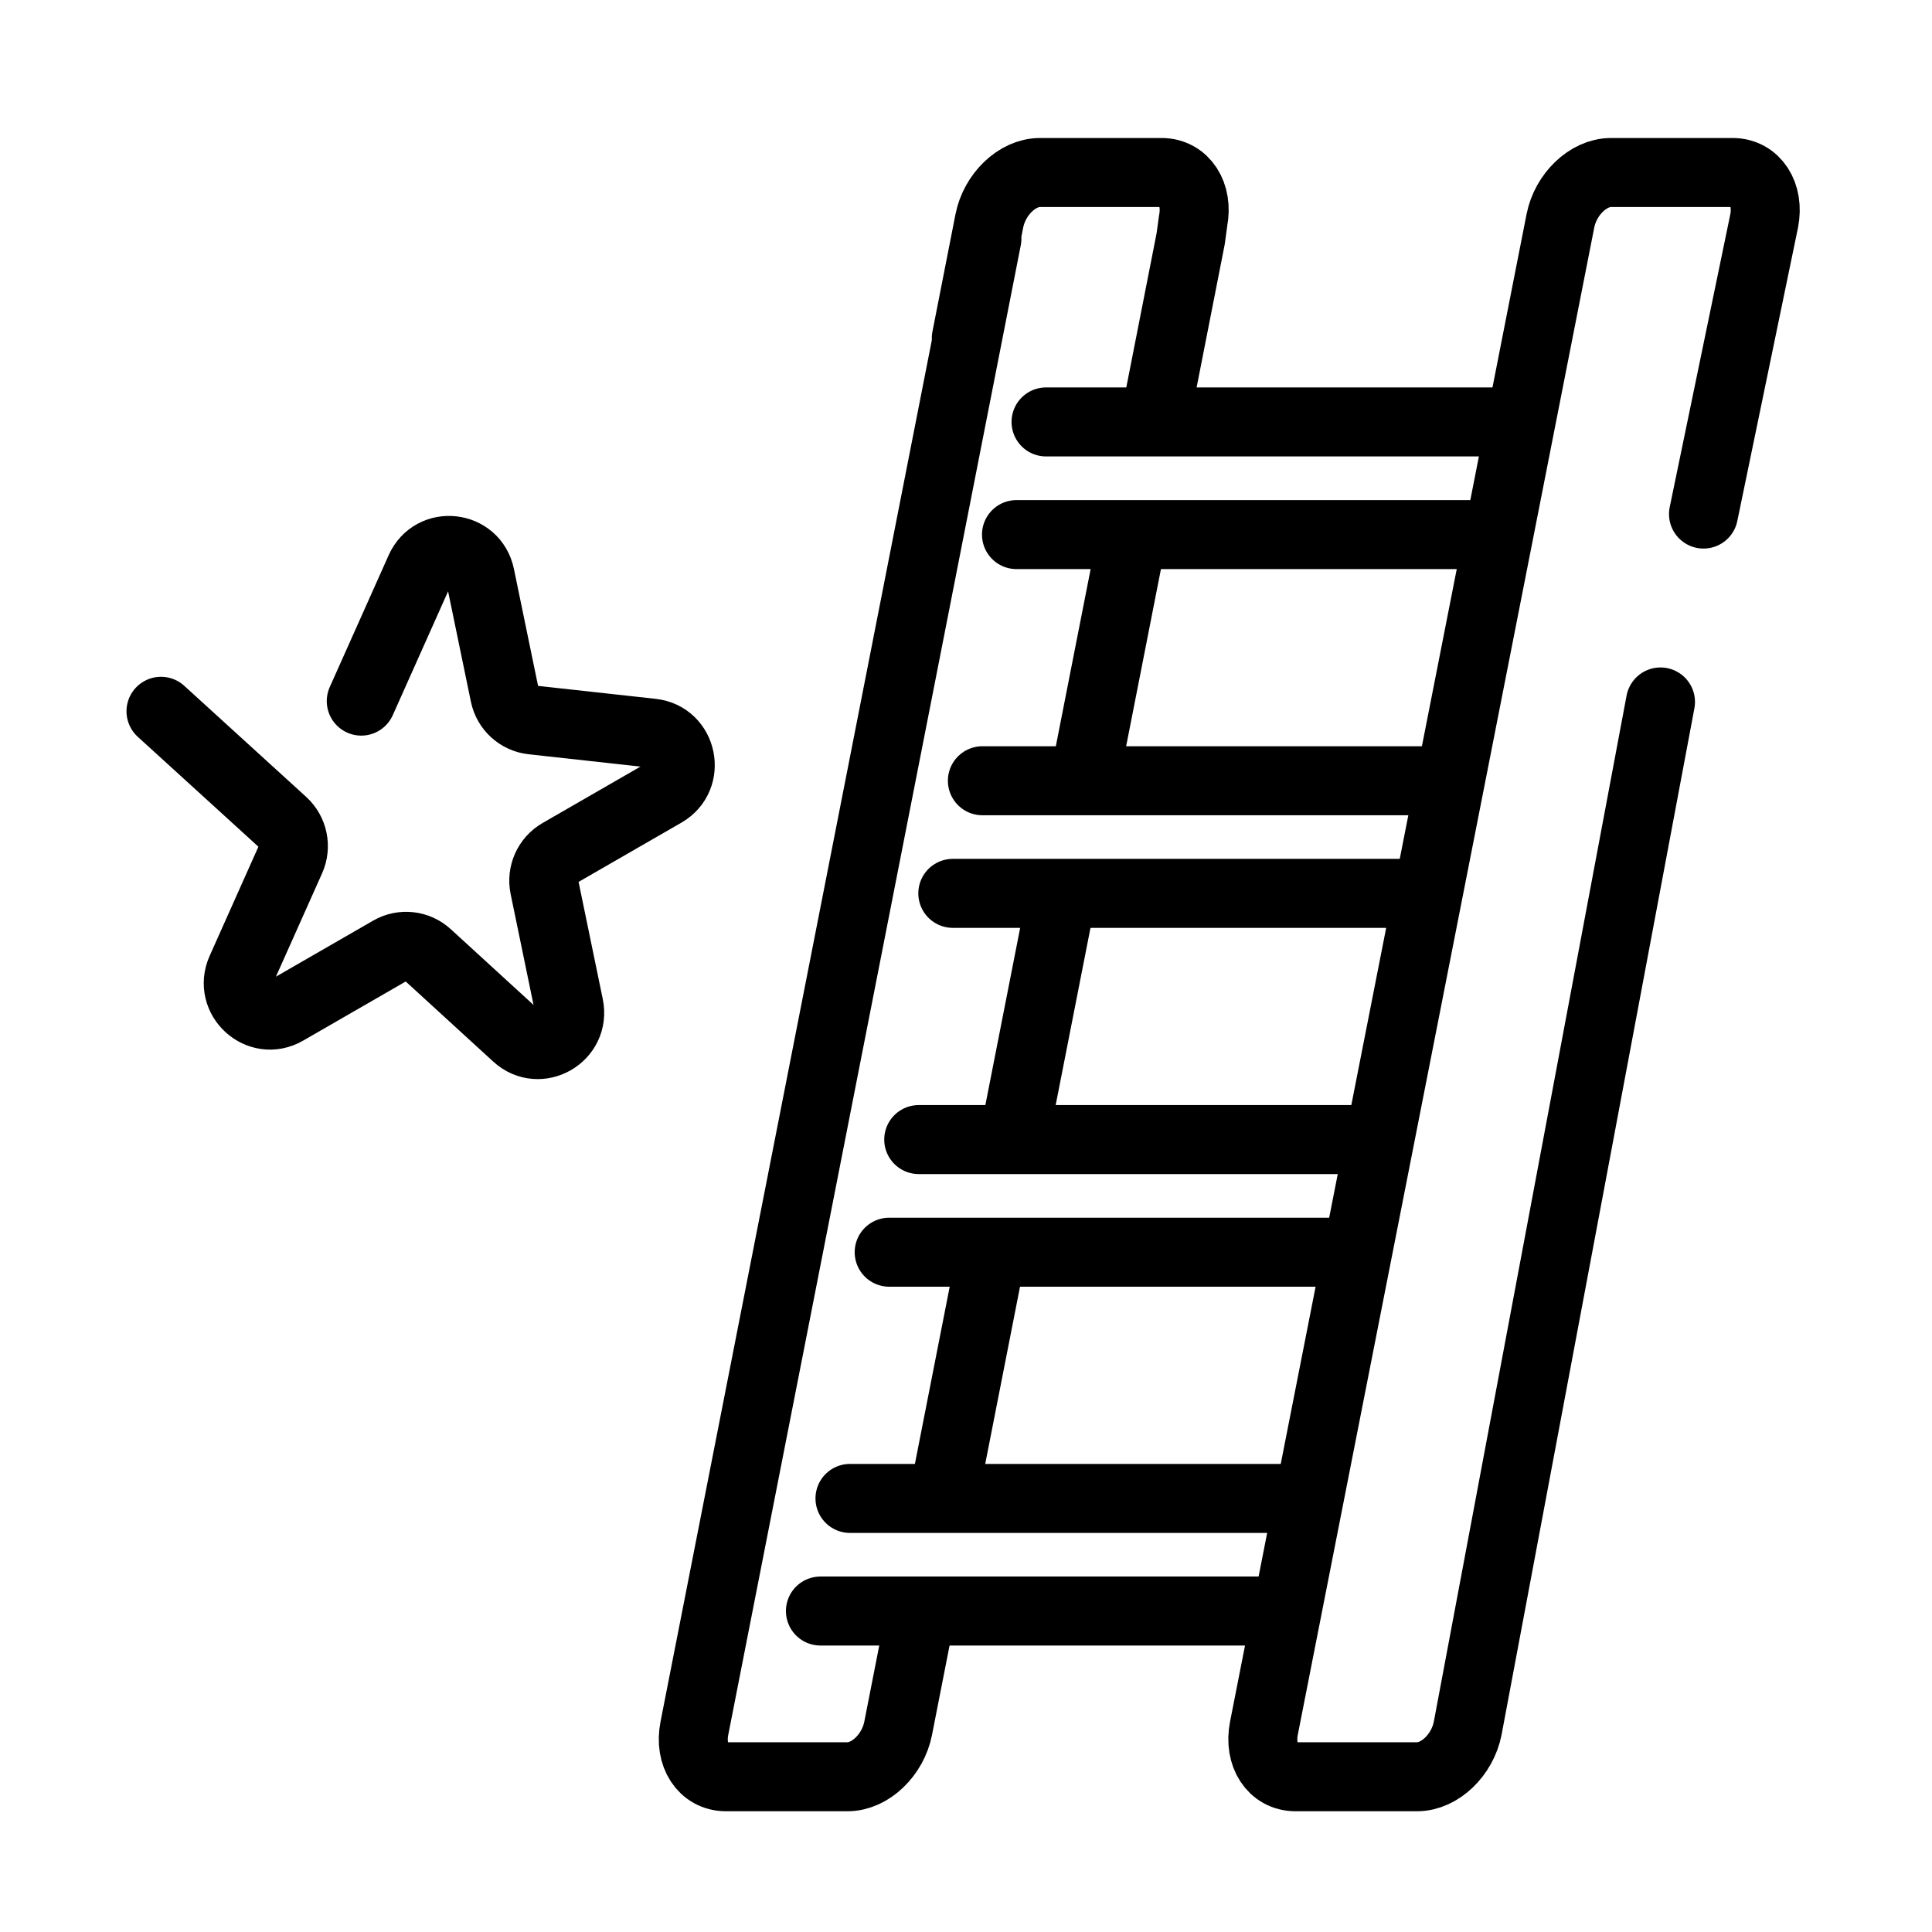 <svg width="112" height="112" viewBox="0 0 112 112" fill="none" xmlns="http://www.w3.org/2000/svg">
<path d="M62.688 46.1L65.656 30.991" stroke="black" stroke-width="4" stroke-linejoin="round"/>
<path d="M58.645 66.689L61.588 51.703" stroke="black" stroke-width="4" stroke-linejoin="round"/>
<path d="M54.519 87.701L57.486 72.592" stroke="black" stroke-width="4" stroke-linejoin="round"/>
<path d="M49.274 86.865H75.773" stroke="black" stroke-width="4" stroke-miterlimit="10" stroke-linecap="round"/>
<path d="M47.561 93.393H74.06" stroke="black" stroke-width="4" stroke-miterlimit="10" stroke-linecap="round"/>
<path d="M53.26 66.062H79.759" stroke="black" stroke-width="4" stroke-miterlimit="10" stroke-linecap="round"/>
<path d="M51.547 72.592H78.046" stroke="black" stroke-width="4" stroke-miterlimit="10" stroke-linecap="round"/>
<path d="M56.95 45.261H83.449" stroke="black" stroke-width="4" stroke-miterlimit="10" stroke-linecap="round"/>
<path d="M55.236 51.789H81.736" stroke="black" stroke-width="4" stroke-miterlimit="10" stroke-linecap="round"/>
<path d="M60.64 24.46H87.138" stroke="black" stroke-width="4" stroke-miterlimit="10" stroke-linecap="round"/>
<path d="M58.927 30.991H85.426" stroke="black" stroke-width="4" stroke-miterlimit="10" stroke-linecap="round"/>
<path d="M20.943 40.644L24.357 33.002C25.088 31.365 27.471 31.627 27.834 33.386L29.256 40.272C29.418 41.058 30.065 41.649 30.858 41.737L37.795 42.501C39.566 42.696 40.055 45.061 38.509 45.953L32.45 49.445C31.759 49.844 31.399 50.645 31.562 51.432L32.984 58.318C33.348 60.076 31.267 61.275 29.947 60.069L24.78 55.34C24.19 54.8 23.322 54.705 22.63 55.103L16.571 58.595C15.025 59.487 13.249 57.863 13.981 56.225L16.846 49.811C17.173 49.078 16.995 48.218 16.406 47.678L9.333 41.234" stroke="black" stroke-width="4" stroke-linecap="round" stroke-linejoin="round"/>
<path d="M66.773 25.298L69.025 13.836L69.165 12.809C69.47 11.258 68.651 10 67.335 10H60.286C58.971 10 57.657 11.258 57.352 12.809L56.017 19.608L57.212 13.836L40.254 100.191C39.949 101.742 40.768 103 42.084 103H49.134C50.449 103 51.762 101.742 52.067 100.191L53.402 93.392" stroke="black" stroke-width="4" stroke-linejoin="round"/>
<path d="M98.754 29.801L102.27 12.809C102.574 11.258 101.755 10 100.44 10H93.39C92.075 10 90.761 11.258 90.457 12.809L73.27 100.191C72.966 101.742 73.784 103 75.1 103H82.15C83.465 103 84.778 101.742 85.083 100.191L96.26 40.693" stroke="black" stroke-width="4" stroke-linecap="round" stroke-linejoin="round"/>
</svg>
